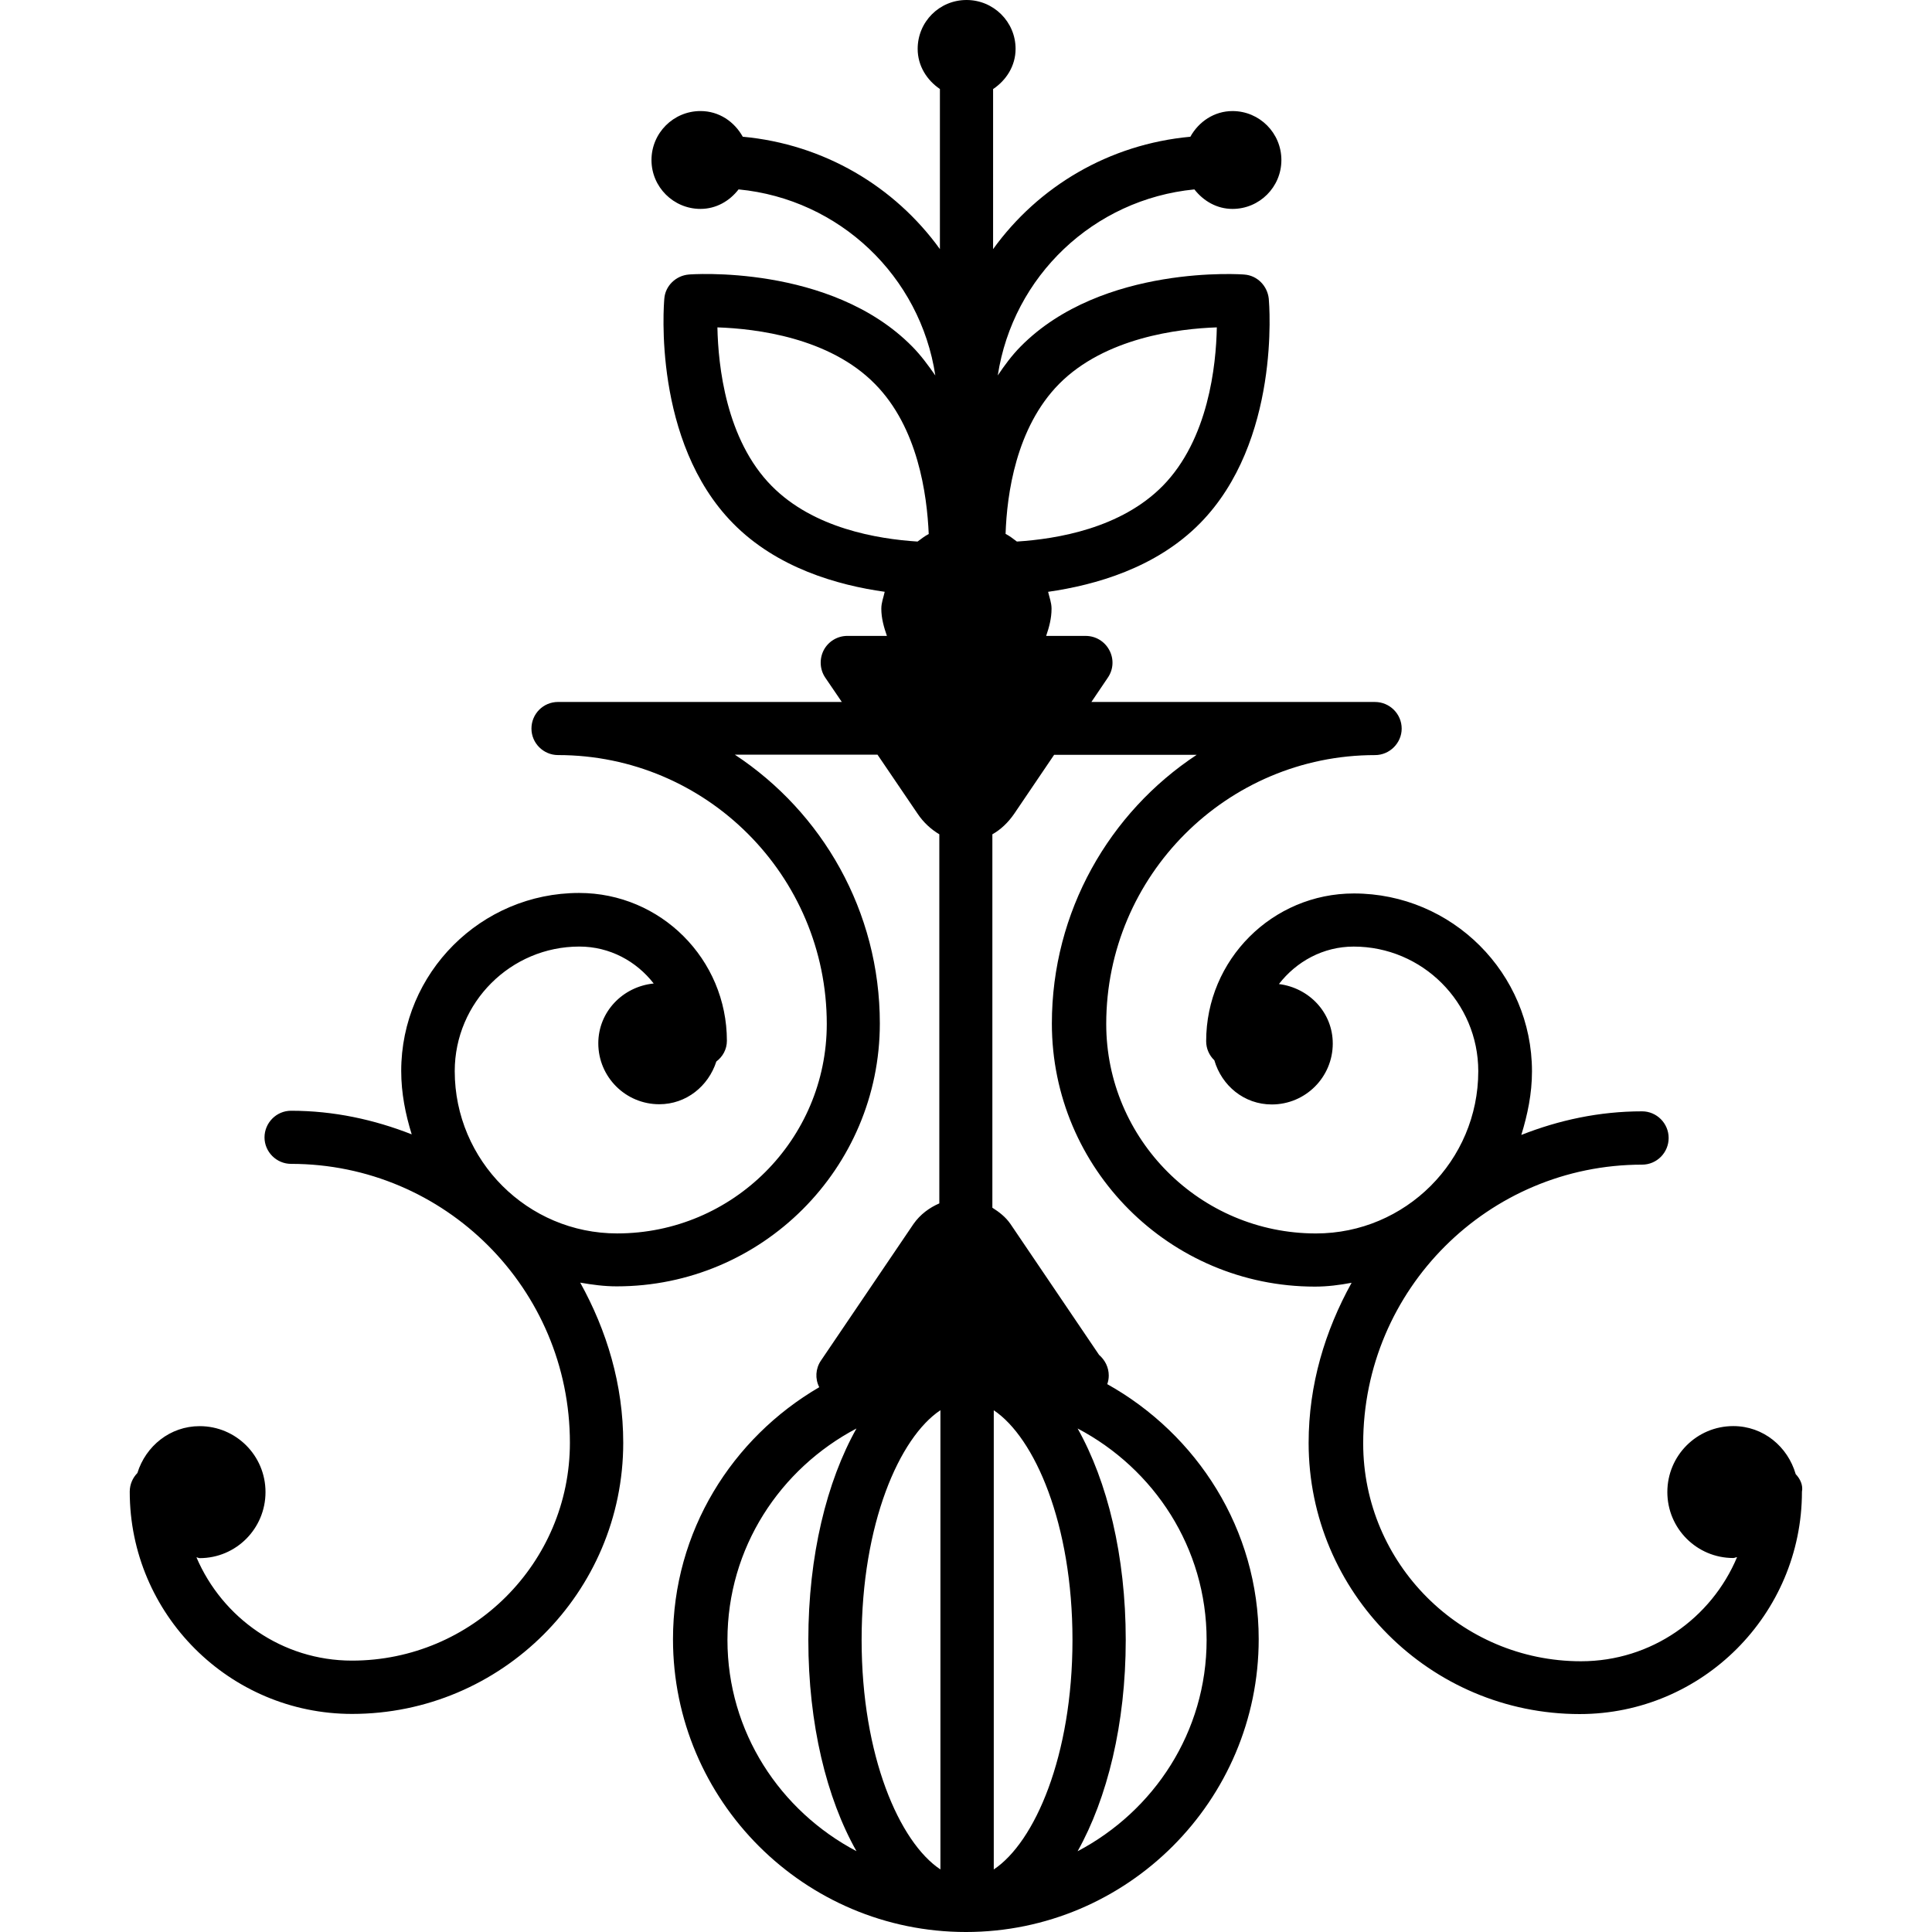 <?xml version="1.0" encoding="iso-8859-1"?>
<!-- Uploaded to: SVG Repo, www.svgrepo.com, Generator: SVG Repo Mixer Tools -->
<!DOCTYPE svg PUBLIC "-//W3C//DTD SVG 1.1//EN" "http://www.w3.org/Graphics/SVG/1.1/DTD/svg11.dtd">
<svg fill="#000000" version="1.1" id="Capa_1" xmlns="http://www.w3.org/2000/svg" xmlns:xlink="http://www.w3.org/1999/xlink" 
	 width="800px" height="800px" viewBox="0 0 180.933 180.933"
	 xml:space="preserve">
<g>
	<path d="M168.168,138.053c-0.743-2.575-3.026-4.499-5.846-4.499c-3.41,0-6.174,2.758-6.174,6.18c0,3.416,2.764,6.175,6.174,6.175
		c0.134,0,0.22-0.073,0.354-0.079c-2.399,5.718-8.025,9.748-14.614,9.748c-11.253,0-20.398-9.158-20.398-20.398
		c0-14.419,11.716-26.11,26.116-26.11c1.395,0,2.49-1.139,2.49-2.496c0-1.376-1.12-2.497-2.49-2.497
		c-4.013,0-7.807,0.828-11.308,2.211c0.585-1.895,0.999-3.867,0.999-5.955c0-9.189-7.478-16.66-16.679-16.66
		c-7.636,0-13.834,6.205-13.834,13.834c0,0.707,0.292,1.334,0.767,1.791c0.688,2.368,2.783,4.135,5.377,4.135
		c3.16,0,5.712-2.559,5.712-5.706c0-2.904-2.211-5.212-5.042-5.571c1.632-2.107,4.141-3.508,7.002-3.508
		c6.431,0,11.667,5.23,11.667,11.667c0,8.391-6.819,15.198-15.198,15.198c-10.839,0-19.644-8.805-19.644-19.619
		c0-13.893,11.302-25.179,25.173-25.179c1.376,0,2.496-1.136,2.496-2.481c0-1.385-1.139-2.493-2.496-2.493H102.21l1.547-2.29
		c0.523-0.767,0.572-1.753,0.128-2.57c-0.433-0.815-1.278-1.327-2.21-1.327h-3.702c0.279-0.81,0.505-1.647,0.505-2.552
		c0-0.56-0.201-1.053-0.322-1.577c4.433-0.636,10.107-2.237,14.224-6.415c7.551-7.664,6.491-20.496,6.442-21.032
		c-0.128-1.209-1.084-2.183-2.289-2.266c-0.013-0.012-13.299-1.02-20.959,6.747c-0.828,0.843-1.498,1.754-2.132,2.7
		c1.426-9.295,8.976-16.498,18.414-17.421c0.847,1.084,2.101,1.827,3.568,1.827c2.533,0,4.579-2.052,4.579-4.576
		c0-2.533-2.046-4.588-4.579-4.588c-1.711,0-3.166,0.996-3.946,2.405c-7.611,0.7-14.236,4.646-18.474,10.525V8.342
		c1.235-0.831,2.106-2.171,2.106-3.766C95.11,2.043,93.049,0,90.516,0c-2.542,0-4.576,2.043-4.576,4.576
		c0,1.595,0.868,2.935,2.083,3.76V23.33c-4.241-5.879-10.875-9.825-18.462-10.525c-0.792-1.41-2.213-2.405-3.961-2.405
		c-2.53,0-4.588,2.055-4.588,4.588c0,2.524,2.059,4.576,4.588,4.576c1.474,0,2.731-0.743,3.568-1.827
		c9.454,0.91,17.016,8.132,18.426,17.427c-0.648-0.922-1.321-1.857-2.159-2.707c-7.663-7.779-20.932-6.759-20.932-6.747
		c-1.202,0.101-2.195,1.051-2.289,2.253c-0.049,0.548-1.108,13.381,6.43,21.044c4.101,4.177,9.789,5.797,14.209,6.415
		C82.74,55.947,82.536,56.44,82.536,57c0,0.911,0.244,1.742,0.523,2.552h-3.705c-0.922,0-1.775,0.512-2.207,1.327
		c-0.423,0.816-0.381,1.803,0.131,2.57l1.559,2.29H52.264c-1.391,0-2.493,1.12-2.493,2.493c0,1.364,1.12,2.481,2.493,2.481
		c13.887,0,25.164,11.299,25.164,25.179c0,10.814-8.795,19.619-19.634,19.619c-8.391,0-15.208-6.826-15.208-15.198
		c0-6.437,5.252-11.667,11.667-11.667c2.85,0,5.343,1.37,6.966,3.459c-2.901,0.292-5.188,2.654-5.188,5.602
		c0,3.148,2.554,5.706,5.711,5.706c2.53,0,4.6-1.693,5.343-4.001c0.597-0.45,0.989-1.139,0.989-1.942
		c0-7.63-6.189-13.844-13.84-13.844c-9.186,0-16.66,7.48-16.66,16.669c0,2.083,0.399,4.05,0.983,5.938
		c-3.504-1.377-7.294-2.211-11.298-2.211c-1.382,0-2.487,1.139-2.487,2.497c0,1.357,1.124,2.478,2.487,2.478
		c14.416,0,26.113,11.716,26.113,26.123c0,11.253-9.158,20.398-20.408,20.398c-6.54,0-12.139-4-14.565-9.67
		c0.113,0,0.18,0.073,0.298,0.073c3.419,0,6.168-2.771,6.168-6.187c0-3.41-2.749-6.174-6.168-6.174c-2.768,0-5.051,1.869-5.83,4.39
		c-0.436,0.444-0.716,1.065-0.716,1.748c0,11.472,9.341,20.812,20.819,20.812c13.999,0,25.397-11.387,25.397-25.392
		c0-5.462-1.546-10.522-4.028-14.998c1.121,0.195,2.238,0.348,3.422,0.348c13.594,0,24.637-11.04,24.637-24.625
		c0-10.51-5.396-19.774-13.576-25.166H82.18l3.742,5.511c0.56,0.84,1.267,1.477,2.046,1.945v34.565
		c-0.91,0.396-1.778,1.01-2.427,1.941l-8.668,12.794c-0.499,0.743-0.554,1.692-0.149,2.479
		c-8.168,4.762-13.698,13.512-13.698,23.595c0,15.139,12.318,27.426,27.435,27.426c15.11,0,27.417-12.306,27.417-27.426
		c0-10.29-5.779-19.181-14.182-23.881c0.085-0.244,0.14-0.506,0.14-0.805c0-0.779-0.359-1.461-0.907-1.936l-8.306-12.27
		c-0.463-0.664-1.06-1.115-1.687-1.511V78.133c0.779-0.436,1.479-1.099,2.052-1.934l3.732-5.511h13.354
		c-8.178,5.392-13.566,14.678-13.566,25.167c0,13.591,11.046,24.637,24.631,24.637c1.175,0,2.313-0.146,3.44-0.359
		c-2.479,4.476-4.025,9.529-4.025,14.997c0,14.006,11.381,25.393,25.386,25.393c11.479,0,20.813-9.342,20.813-20.825
		C168.874,139.106,168.594,138.497,168.168,138.053z M99.184,35.956c4.293-4.332,11.168-5.176,14.772-5.297
		c-0.066,3.541-0.779,10.485-5.072,14.851c-3.915,3.971-9.876,4.963-13.651,5.207c-0.342-0.256-0.67-0.518-1.06-0.718
		C94.294,46.296,95.146,40.048,99.184,35.956z M67.186,30.659c3.614,0.122,10.485,0.947,14.757,5.303
		c4.022,4.068,4.872,10.34,5.033,14.048c-0.38,0.195-0.703,0.457-1.047,0.707c-3.766-0.244-9.739-1.236-13.661-5.207
		C67.977,41.168,67.258,34.23,67.186,30.659z M88.071,132.067v43.008c-3.833-2.545-7.38-10.613-7.38-21.495
		C80.691,142.699,84.226,134.625,88.071,132.067z M93.067,175.075v-43.002c3.827,2.558,7.371,10.632,7.371,21.507
		C100.438,164.443,96.9,172.53,93.067,175.075z M68.126,153.58c0-8.634,4.933-16.032,12.084-19.802
		c-2.789,4.969-4.509,11.923-4.509,19.802c0,7.867,1.702,14.827,4.509,19.784C73.059,169.595,68.126,162.196,68.126,153.58z
		 M113,153.58c0,8.622-4.932,16.026-12.081,19.79c2.777-4.957,4.507-11.923,4.507-19.79c0-7.879-1.718-14.839-4.507-19.802
		C108.068,137.542,113,144.946,113,153.58z"/>
</g>
</svg>